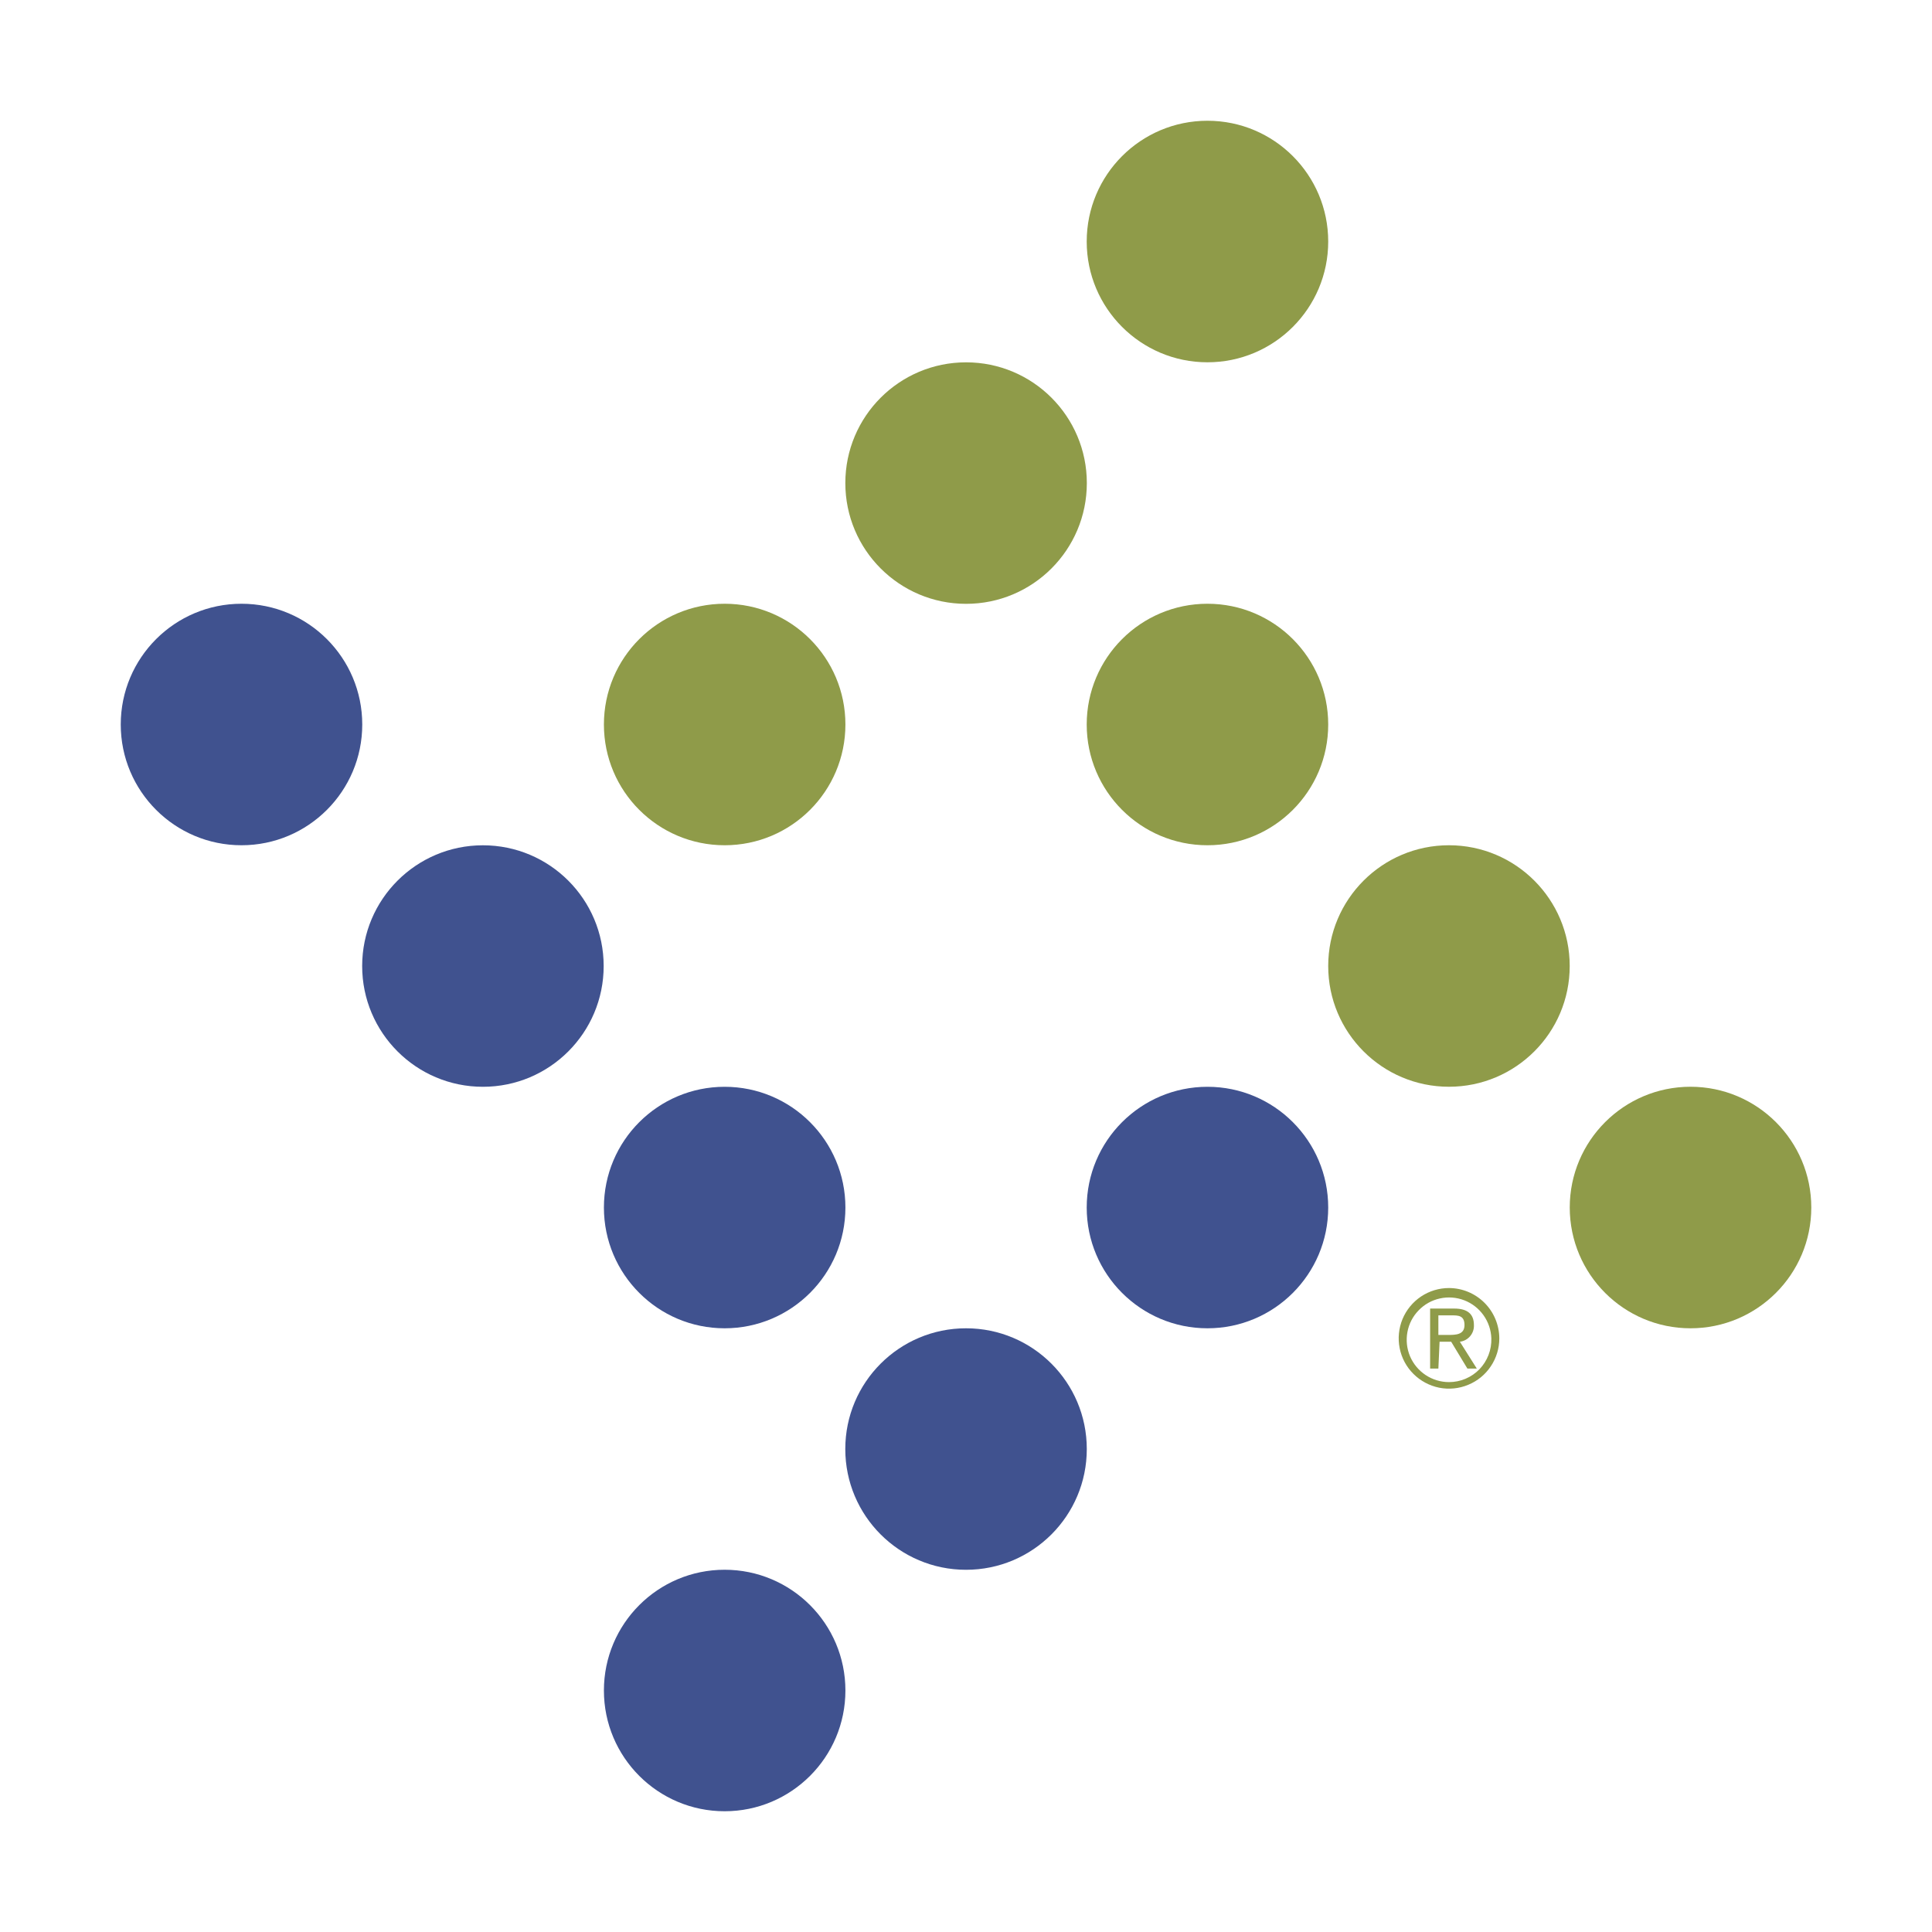 <svg viewBox="0 0 48 48" xmlns="http://www.w3.org/2000/svg">
  <style>
    .tyler-logo-top-t { fill: #8f9b49; }
    .tyler-logo-bottom-t { fill: #40528f; }
    .tyler-logo-trademark { fill: #8f9b49; }

    @media (prefers-color-scheme: dark) {
      .tyler-logo-top-t { fill: #FFFFFF; }
      .tyler-logo-bottom-t { fill: #FFFFFF; }
      .tyler-logo-trademark { fill: #FFFFFF; }
    }
  </style>

  <path class="tyler-logo-top-t" fill-rule="evenodd" clip-rule="evenodd" d="M32.999 6.001C32.999 7.657 31.656 9.001 29.999 9.001C28.342 9.001 26.999 7.657 26.999 6.001C26.999 4.344 28.342 3 29.999 3C31.656 3 32.999 4.344 32.999 6.001ZM24.002 15.002C25.659 15.002 27.002 13.659 27.002 12.002C27.002 10.345 25.659 9.002 24.002 9.002C22.345 9.002 21.002 10.345 21.002 12.002C21.002 13.659 22.345 15.002 24.002 15.002ZM29.999 21C31.656 21 32.999 19.657 32.999 18C32.999 16.343 31.656 15 29.999 15C28.342 15 26.999 16.343 26.999 18C26.999 19.657 28.342 21 29.999 21ZM38.999 24C38.999 25.657 37.656 27 35.999 27C34.342 27 32.999 25.657 32.999 24C32.999 22.344 34.342 21 35.999 21C37.656 21 38.999 22.344 38.999 24ZM42 33.001C43.657 33.001 45.001 31.657 45.001 30C45.001 28.344 43.657 27 42 27C40.344 27 39 28.344 39 30C39 31.657 40.344 33.001 42 33.001ZM18.004 21C19.661 21 21.004 19.657 21.004 18C21.004 16.343 19.661 15 18.004 15C16.347 15 15.004 16.343 15.004 18C15.004 19.657 16.347 21 18.004 21Z"/>
  <path class="tyler-logo-bottom-t" fill-rule="evenodd" clip-rule="evenodd" d="M6 21C7.657 21 9 19.657 9 18C9 16.343 7.657 15 6 15C4.343 15 3 16.343 3 18C3 19.657 4.343 21 6 21ZM11.998 27.001C13.655 27.001 14.998 25.657 14.998 24.001C14.998 22.344 13.655 21.001 11.998 21.001C10.341 21.001 8.998 22.344 8.998 24.001C8.998 25.657 10.341 27.001 11.998 27.001ZM21.004 30.001C21.004 31.657 19.66 33.001 18.003 33.001C16.347 33.001 15.004 31.657 15.004 30.001C15.004 28.344 16.347 27.001 18.003 27.001C19.66 27.001 21.004 28.344 21.004 30.001ZM24.001 39.001C25.658 39.001 27.001 37.658 27.001 36.001C27.001 34.344 25.658 33.001 24.001 33.001C22.344 33.001 21.001 34.344 21.001 36.001C21.001 37.658 22.344 39.001 24.001 39.001ZM32.999 30.001C32.999 31.657 31.656 33.001 29.999 33.001C28.342 33.001 26.999 31.657 26.999 30.001C26.999 28.344 28.342 27.001 29.999 27.001C31.656 27.001 32.999 28.344 32.999 30.001ZM18.003 45C19.66 45 21.004 43.657 21.004 42C21.004 40.343 19.66 39 18.003 39C16.347 39 15.004 40.343 15.004 42C15.004 43.657 16.347 45 18.003 45Z"/>
  <path class="tyler-logo-trademark" d="M37.25 33.251C37.25 33.498 37.177 33.739 37.039 33.945C36.902 34.151 36.707 34.311 36.478 34.405C36.25 34.5 35.999 34.525 35.756 34.477C35.514 34.428 35.291 34.309 35.116 34.134C34.941 33.96 34.822 33.737 34.774 33.494C34.726 33.252 34.751 33.001 34.845 32.772C34.94 32.544 35.1 32.349 35.306 32.211C35.511 32.074 35.753 32.001 36 32.001C36.331 32.002 36.648 32.134 36.882 32.368C37.116 32.602 37.248 32.919 37.25 33.251ZM37.052 33.251C37.045 33.044 36.977 32.844 36.857 32.676C36.737 32.508 36.571 32.379 36.378 32.305C36.185 32.231 35.975 32.215 35.774 32.26C35.572 32.304 35.388 32.407 35.245 32.556C35.101 32.704 35.004 32.891 34.967 33.094C34.929 33.297 34.952 33.507 35.032 33.697C35.113 33.887 35.248 34.049 35.42 34.163C35.592 34.277 35.794 34.338 36 34.338C36.141 34.338 36.281 34.31 36.411 34.255C36.541 34.2 36.659 34.119 36.757 34.018C36.855 33.916 36.931 33.796 36.982 33.664C37.033 33.532 37.056 33.392 37.052 33.251ZM35.736 34.002H35.531V32.511H36.132C36.469 32.511 36.619 32.656 36.619 32.92C36.624 33.02 36.591 33.119 36.526 33.196C36.462 33.273 36.37 33.323 36.27 33.335L36.691 34.002H36.457L36.054 33.335H35.766L35.736 34.002ZM35.97 33.166C36.162 33.166 36.385 33.166 36.385 32.92C36.385 32.674 36.216 32.68 36.06 32.68H35.736V33.166H35.97Z"/>
</svg>

